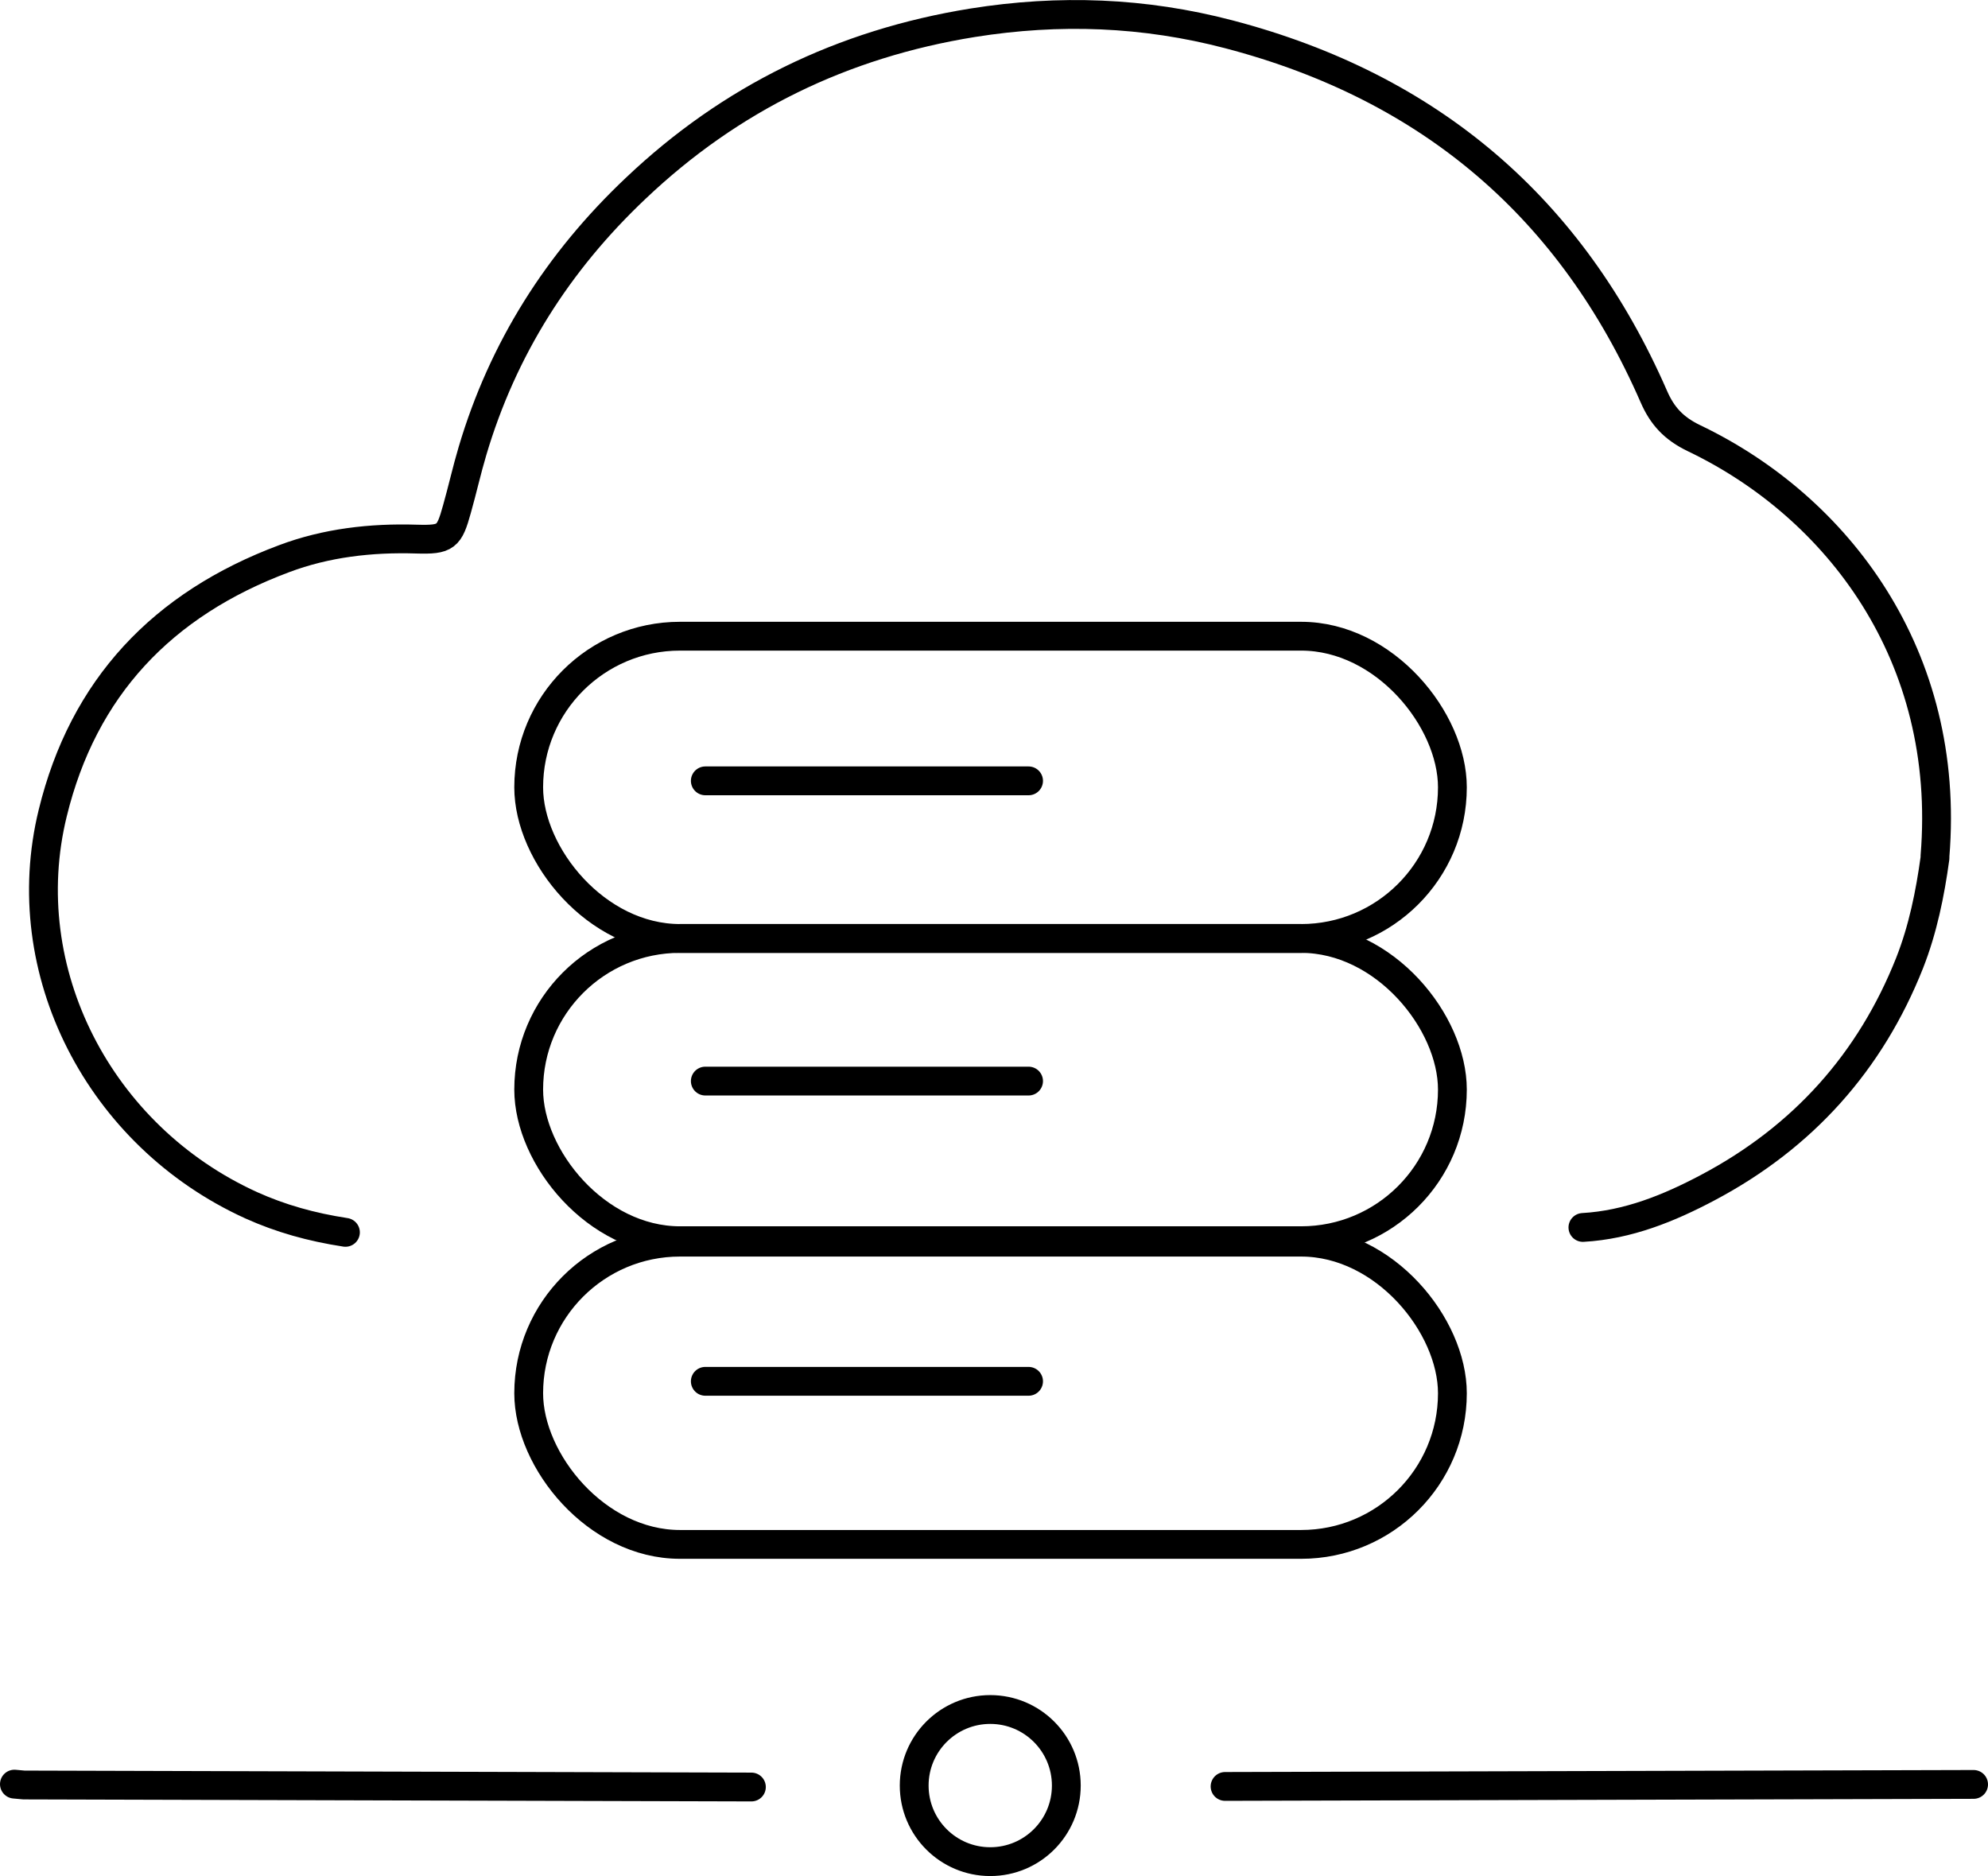 <?xml version="1.0" encoding="UTF-8"?><svg id="_レイヤー_2" xmlns="http://www.w3.org/2000/svg" viewBox="0 0 69 65.11"><defs><style>.cls-1{fill:none;stroke:#000;stroke-linecap:round;stroke-linejoin:round;}</style></defs><g id="_レイヤー_3"><path class="cls-1" d="M54.94,42.6c1.57-.09,2.99-.67,4.33-1.38,3.31-1.75,5.65-4.37,7.01-7.8.46-1.17.71-2.4.88-3.64,0-.02,0-.04,0-.07.57-6.96-3.39-12.12-8.36-14.5-.71-.34-1.11-.78-1.4-1.45-2.84-6.5-7.72-10.73-14.75-12.57-2.94-.77-5.88-.88-8.89-.4-4.53.73-8.41,2.63-11.69,5.74-2.71,2.56-4.62,5.58-5.67,9.12-.2.67-.35,1.35-.54,2.02-.27.97-.37,1.07-1.4,1.04-1.58-.05-3.14.13-4.6.68-4.23,1.58-6.97,4.48-8.03,8.83-1.34,5.47,1.61,11.21,6.89,13.61,1.02.46,2.09.76,3.27.94"/><line class="cls-1" x1="68.5" y1="61.93" x2="42.52" y2="62"/><polyline class="cls-1" points="26.08 62.02 .83 61.95 .5 61.92"/><line class="cls-1" x1="35.7" y1="27.1" x2="24.48" y2="27.1"/><line class="cls-1" x1="35.7" y1="47.94" x2="24.48" y2="47.94"/><line class="cls-1" x1="35.7" y1="37.52" x2="24.48" y2="37.52"/><rect class="cls-1" x="18.35" y="22.08" width="32.06" height="10.49" rx="5.25" ry="5.25"/><rect class="cls-1" x="18.35" y="32.57" width="32.06" height="10.49" rx="5.25" ry="5.25"/><rect class="cls-1" x="18.35" y="43.11" width="32.06" height="10.49" rx="5.25" ry="5.25"/><circle class="cls-1" cx="34.37" cy="61.97" r="2.64"/></g></svg>